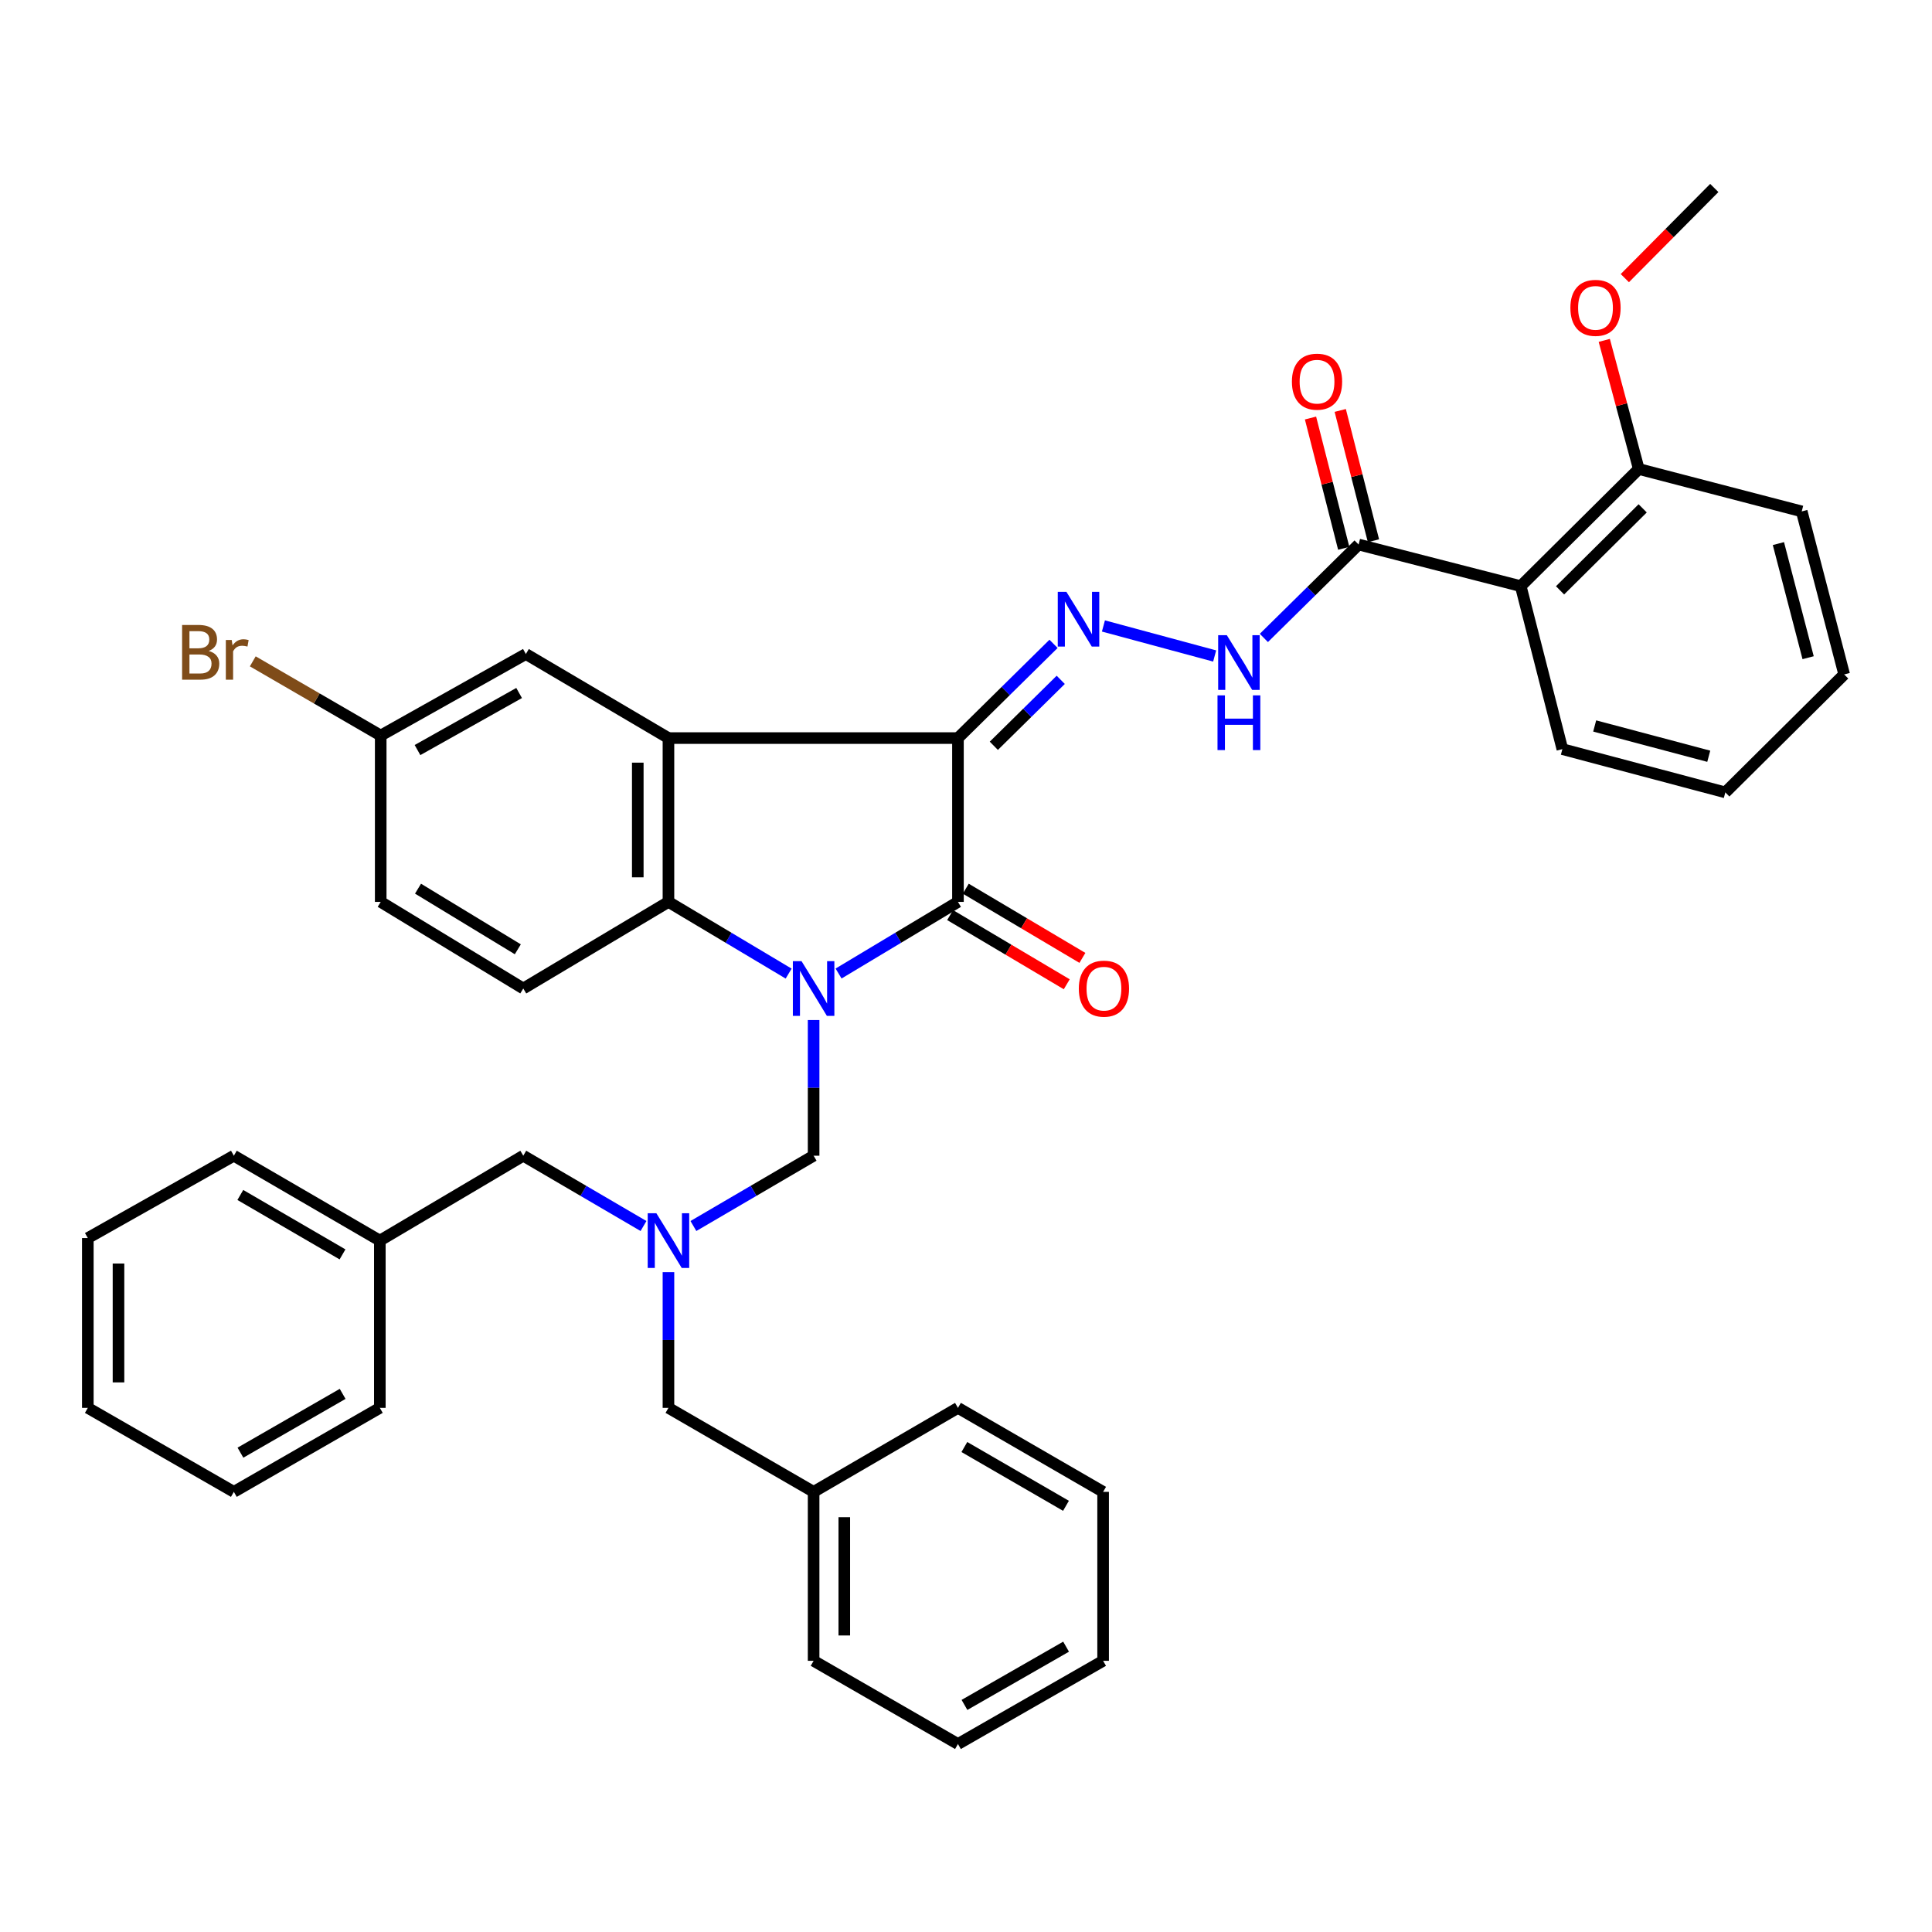 <?xml version='1.0' encoding='iso-8859-1'?>
<svg version='1.1' baseProfile='full'
              xmlns='http://www.w3.org/2000/svg'
                      xmlns:rdkit='http://www.rdkit.org/xml'
                      xmlns:xlink='http://www.w3.org/1999/xlink'
                  xml:space='preserve'
width='1000px' height='1000px' viewBox='0 0 1000 1000'>
<!-- END OF HEADER -->
<rect style='opacity:1.0;fill:#FFFFFF;stroke:none' width='1000' height='1000' x='0' y='0'> </rect>
<path class='bond-1' d='M 434.044,503.894 L 464.94,485.358' style='fill:none;fill-rule:evenodd;stroke:#0000FF;stroke-width:6px;stroke-linecap:butt;stroke-linejoin:miter;stroke-opacity:1' />
<path class='bond-1' d='M 464.94,485.358 L 495.836,466.822' style='fill:none;fill-rule:evenodd;stroke:#000000;stroke-width:6px;stroke-linecap:butt;stroke-linejoin:miter;stroke-opacity:1' />
<path class='bond-3' d='M 408.198,503.933 L 377.095,485.377' style='fill:none;fill-rule:evenodd;stroke:#0000FF;stroke-width:6px;stroke-linecap:butt;stroke-linejoin:miter;stroke-opacity:1' />
<path class='bond-3' d='M 377.095,485.377 L 345.991,466.822' style='fill:none;fill-rule:evenodd;stroke:#000000;stroke-width:6px;stroke-linecap:butt;stroke-linejoin:miter;stroke-opacity:1' />
<path class='bond-5' d='M 421.125,527.968 L 421.125,563.081' style='fill:none;fill-rule:evenodd;stroke:#0000FF;stroke-width:6px;stroke-linecap:butt;stroke-linejoin:miter;stroke-opacity:1' />
<path class='bond-5' d='M 421.125,563.081 L 421.125,598.194' style='fill:none;fill-rule:evenodd;stroke:#000000;stroke-width:6px;stroke-linecap:butt;stroke-linejoin:miter;stroke-opacity:1' />
<path class='bond-0' d='M 495.836,382.028 L 495.836,466.822' style='fill:none;fill-rule:evenodd;stroke:#000000;stroke-width:6px;stroke-linecap:butt;stroke-linejoin:miter;stroke-opacity:1' />
<path class='bond-4' d='M 495.836,382.028 L 520.573,357.644' style='fill:none;fill-rule:evenodd;stroke:#000000;stroke-width:6px;stroke-linecap:butt;stroke-linejoin:miter;stroke-opacity:1' />
<path class='bond-4' d='M 520.573,357.644 L 545.31,333.26' style='fill:none;fill-rule:evenodd;stroke:#0000FF;stroke-width:6px;stroke-linecap:butt;stroke-linejoin:miter;stroke-opacity:1' />
<path class='bond-4' d='M 514.404,386.021 L 531.72,368.953' style='fill:none;fill-rule:evenodd;stroke:#000000;stroke-width:6px;stroke-linecap:butt;stroke-linejoin:miter;stroke-opacity:1' />
<path class='bond-4' d='M 531.72,368.953 L 549.036,351.884' style='fill:none;fill-rule:evenodd;stroke:#0000FF;stroke-width:6px;stroke-linecap:butt;stroke-linejoin:miter;stroke-opacity:1' />
<path class='bond-38' d='M 495.836,382.028 L 345.991,382.028' style='fill:none;fill-rule:evenodd;stroke:#000000;stroke-width:6px;stroke-linecap:butt;stroke-linejoin:miter;stroke-opacity:1' />
<path class='bond-12' d='M 491.785,473.65 L 521.966,491.554' style='fill:none;fill-rule:evenodd;stroke:#000000;stroke-width:6px;stroke-linecap:butt;stroke-linejoin:miter;stroke-opacity:1' />
<path class='bond-12' d='M 521.966,491.554 L 552.147,509.458' style='fill:none;fill-rule:evenodd;stroke:#FF0000;stroke-width:6px;stroke-linecap:butt;stroke-linejoin:miter;stroke-opacity:1' />
<path class='bond-12' d='M 499.887,459.993 L 530.068,477.897' style='fill:none;fill-rule:evenodd;stroke:#000000;stroke-width:6px;stroke-linecap:butt;stroke-linejoin:miter;stroke-opacity:1' />
<path class='bond-12' d='M 530.068,477.897 L 560.248,495.801' style='fill:none;fill-rule:evenodd;stroke:#FF0000;stroke-width:6px;stroke-linecap:butt;stroke-linejoin:miter;stroke-opacity:1' />
<path class='bond-2' d='M 345.991,382.028 L 345.991,466.822' style='fill:none;fill-rule:evenodd;stroke:#000000;stroke-width:6px;stroke-linecap:butt;stroke-linejoin:miter;stroke-opacity:1' />
<path class='bond-2' d='M 330.112,394.747 L 330.112,454.103' style='fill:none;fill-rule:evenodd;stroke:#000000;stroke-width:6px;stroke-linecap:butt;stroke-linejoin:miter;stroke-opacity:1' />
<path class='bond-11' d='M 345.991,382.028 L 272.189,338.519' style='fill:none;fill-rule:evenodd;stroke:#000000;stroke-width:6px;stroke-linecap:butt;stroke-linejoin:miter;stroke-opacity:1' />
<path class='bond-10' d='M 345.991,466.822 L 270.848,511.645' style='fill:none;fill-rule:evenodd;stroke:#000000;stroke-width:6px;stroke-linecap:butt;stroke-linejoin:miter;stroke-opacity:1' />
<path class='bond-8' d='M 571.131,323.995 L 628.705,339.54' style='fill:none;fill-rule:evenodd;stroke:#0000FF;stroke-width:6px;stroke-linecap:butt;stroke-linejoin:miter;stroke-opacity:1' />
<path class='bond-9' d='M 421.125,598.194 L 390.016,616.388' style='fill:none;fill-rule:evenodd;stroke:#000000;stroke-width:6px;stroke-linecap:butt;stroke-linejoin:miter;stroke-opacity:1' />
<path class='bond-9' d='M 390.016,616.388 L 358.907,634.581' style='fill:none;fill-rule:evenodd;stroke:#0000FF;stroke-width:6px;stroke-linecap:butt;stroke-linejoin:miter;stroke-opacity:1' />
<path class='bond-6' d='M 787.128,303.391 L 703.207,281.849' style='fill:none;fill-rule:evenodd;stroke:#000000;stroke-width:6px;stroke-linecap:butt;stroke-linejoin:miter;stroke-opacity:1' />
<path class='bond-13' d='M 787.128,303.391 L 848.227,242.751' style='fill:none;fill-rule:evenodd;stroke:#000000;stroke-width:6px;stroke-linecap:butt;stroke-linejoin:miter;stroke-opacity:1' />
<path class='bond-13' d='M 807.478,305.566 L 850.248,263.118' style='fill:none;fill-rule:evenodd;stroke:#000000;stroke-width:6px;stroke-linecap:butt;stroke-linejoin:miter;stroke-opacity:1' />
<path class='bond-20' d='M 787.128,303.391 L 808.679,387.744' style='fill:none;fill-rule:evenodd;stroke:#000000;stroke-width:6px;stroke-linecap:butt;stroke-linejoin:miter;stroke-opacity:1' />
<path class='bond-7' d='M 703.207,281.849 L 678.692,306.022' style='fill:none;fill-rule:evenodd;stroke:#000000;stroke-width:6px;stroke-linecap:butt;stroke-linejoin:miter;stroke-opacity:1' />
<path class='bond-7' d='M 678.692,306.022 L 654.176,330.195' style='fill:none;fill-rule:evenodd;stroke:#0000FF;stroke-width:6px;stroke-linecap:butt;stroke-linejoin:miter;stroke-opacity:1' />
<path class='bond-14' d='M 710.901,279.887 L 702.302,246.166' style='fill:none;fill-rule:evenodd;stroke:#000000;stroke-width:6px;stroke-linecap:butt;stroke-linejoin:miter;stroke-opacity:1' />
<path class='bond-14' d='M 702.302,246.166 L 693.703,212.445' style='fill:none;fill-rule:evenodd;stroke:#FF0000;stroke-width:6px;stroke-linecap:butt;stroke-linejoin:miter;stroke-opacity:1' />
<path class='bond-14' d='M 695.514,283.811 L 686.915,250.089' style='fill:none;fill-rule:evenodd;stroke:#000000;stroke-width:6px;stroke-linecap:butt;stroke-linejoin:miter;stroke-opacity:1' />
<path class='bond-14' d='M 686.915,250.089 L 678.317,216.368' style='fill:none;fill-rule:evenodd;stroke:#FF0000;stroke-width:6px;stroke-linecap:butt;stroke-linejoin:miter;stroke-opacity:1' />
<path class='bond-15' d='M 345.991,658.459 L 345.991,693.585' style='fill:none;fill-rule:evenodd;stroke:#0000FF;stroke-width:6px;stroke-linecap:butt;stroke-linejoin:miter;stroke-opacity:1' />
<path class='bond-15' d='M 345.991,693.585 L 345.991,728.711' style='fill:none;fill-rule:evenodd;stroke:#000000;stroke-width:6px;stroke-linecap:butt;stroke-linejoin:miter;stroke-opacity:1' />
<path class='bond-16' d='M 333.075,634.582 L 301.962,616.388' style='fill:none;fill-rule:evenodd;stroke:#0000FF;stroke-width:6px;stroke-linecap:butt;stroke-linejoin:miter;stroke-opacity:1' />
<path class='bond-16' d='M 301.962,616.388 L 270.848,598.194' style='fill:none;fill-rule:evenodd;stroke:#000000;stroke-width:6px;stroke-linecap:butt;stroke-linejoin:miter;stroke-opacity:1' />
<path class='bond-18' d='M 270.848,511.645 L 197.055,466.822' style='fill:none;fill-rule:evenodd;stroke:#000000;stroke-width:6px;stroke-linecap:butt;stroke-linejoin:miter;stroke-opacity:1' />
<path class='bond-18' d='M 268.023,491.35 L 216.367,459.974' style='fill:none;fill-rule:evenodd;stroke:#000000;stroke-width:6px;stroke-linecap:butt;stroke-linejoin:miter;stroke-opacity:1' />
<path class='bond-39' d='M 272.189,338.519 L 197.055,380.713' style='fill:none;fill-rule:evenodd;stroke:#000000;stroke-width:6px;stroke-linecap:butt;stroke-linejoin:miter;stroke-opacity:1' />
<path class='bond-39' d='M 268.694,358.694 L 216.1,388.229' style='fill:none;fill-rule:evenodd;stroke:#000000;stroke-width:6px;stroke-linecap:butt;stroke-linejoin:miter;stroke-opacity:1' />
<path class='bond-23' d='M 848.227,242.751 L 839.297,209.468' style='fill:none;fill-rule:evenodd;stroke:#000000;stroke-width:6px;stroke-linecap:butt;stroke-linejoin:miter;stroke-opacity:1' />
<path class='bond-23' d='M 839.297,209.468 L 830.368,176.184' style='fill:none;fill-rule:evenodd;stroke:#FF0000;stroke-width:6px;stroke-linecap:butt;stroke-linejoin:miter;stroke-opacity:1' />
<path class='bond-24' d='M 848.227,242.751 L 932.571,264.7' style='fill:none;fill-rule:evenodd;stroke:#000000;stroke-width:6px;stroke-linecap:butt;stroke-linejoin:miter;stroke-opacity:1' />
<path class='bond-22' d='M 345.991,728.711 L 421.125,772.184' style='fill:none;fill-rule:evenodd;stroke:#000000;stroke-width:6px;stroke-linecap:butt;stroke-linejoin:miter;stroke-opacity:1' />
<path class='bond-21' d='M 270.848,598.194 L 196.605,642.135' style='fill:none;fill-rule:evenodd;stroke:#000000;stroke-width:6px;stroke-linecap:butt;stroke-linejoin:miter;stroke-opacity:1' />
<path class='bond-17' d='M 197.055,380.713 L 197.055,466.822' style='fill:none;fill-rule:evenodd;stroke:#000000;stroke-width:6px;stroke-linecap:butt;stroke-linejoin:miter;stroke-opacity:1' />
<path class='bond-19' d='M 197.055,380.713 L 163.948,361.513' style='fill:none;fill-rule:evenodd;stroke:#000000;stroke-width:6px;stroke-linecap:butt;stroke-linejoin:miter;stroke-opacity:1' />
<path class='bond-19' d='M 163.948,361.513 L 130.84,342.312' style='fill:none;fill-rule:evenodd;stroke:#7F4C19;stroke-width:6px;stroke-linecap:butt;stroke-linejoin:miter;stroke-opacity:1' />
<path class='bond-30' d='M 808.679,387.744 L 893.023,410.142' style='fill:none;fill-rule:evenodd;stroke:#000000;stroke-width:6px;stroke-linecap:butt;stroke-linejoin:miter;stroke-opacity:1' />
<path class='bond-30' d='M 825.406,375.757 L 884.447,391.436' style='fill:none;fill-rule:evenodd;stroke:#000000;stroke-width:6px;stroke-linecap:butt;stroke-linejoin:miter;stroke-opacity:1' />
<path class='bond-27' d='M 196.605,642.135 L 121.039,598.194' style='fill:none;fill-rule:evenodd;stroke:#000000;stroke-width:6px;stroke-linecap:butt;stroke-linejoin:miter;stroke-opacity:1' />
<path class='bond-27' d='M 177.288,649.271 L 124.392,618.512' style='fill:none;fill-rule:evenodd;stroke:#000000;stroke-width:6px;stroke-linecap:butt;stroke-linejoin:miter;stroke-opacity:1' />
<path class='bond-28' d='M 196.605,642.135 L 196.605,728.711' style='fill:none;fill-rule:evenodd;stroke:#000000;stroke-width:6px;stroke-linecap:butt;stroke-linejoin:miter;stroke-opacity:1' />
<path class='bond-25' d='M 421.125,772.184 L 421.125,859.633' style='fill:none;fill-rule:evenodd;stroke:#000000;stroke-width:6px;stroke-linecap:butt;stroke-linejoin:miter;stroke-opacity:1' />
<path class='bond-25' d='M 437.004,785.301 L 437.004,846.516' style='fill:none;fill-rule:evenodd;stroke:#000000;stroke-width:6px;stroke-linecap:butt;stroke-linejoin:miter;stroke-opacity:1' />
<path class='bond-26' d='M 421.125,772.184 L 495.836,728.711' style='fill:none;fill-rule:evenodd;stroke:#000000;stroke-width:6px;stroke-linecap:butt;stroke-linejoin:miter;stroke-opacity:1' />
<path class='bond-29' d='M 841.011,143.963 L 864.163,120.631' style='fill:none;fill-rule:evenodd;stroke:#FF0000;stroke-width:6px;stroke-linecap:butt;stroke-linejoin:miter;stroke-opacity:1' />
<path class='bond-29' d='M 864.163,120.631 L 887.315,97.299' style='fill:none;fill-rule:evenodd;stroke:#000000;stroke-width:6px;stroke-linecap:butt;stroke-linejoin:miter;stroke-opacity:1' />
<path class='bond-42' d='M 932.571,264.7 L 954.545,349.079' style='fill:none;fill-rule:evenodd;stroke:#000000;stroke-width:6px;stroke-linecap:butt;stroke-linejoin:miter;stroke-opacity:1' />
<path class='bond-42' d='M 920.5,281.358 L 935.883,340.424' style='fill:none;fill-rule:evenodd;stroke:#000000;stroke-width:6px;stroke-linecap:butt;stroke-linejoin:miter;stroke-opacity:1' />
<path class='bond-35' d='M 421.125,859.633 L 495.836,902.7' style='fill:none;fill-rule:evenodd;stroke:#000000;stroke-width:6px;stroke-linecap:butt;stroke-linejoin:miter;stroke-opacity:1' />
<path class='bond-32' d='M 495.836,728.711 L 570.97,772.184' style='fill:none;fill-rule:evenodd;stroke:#000000;stroke-width:6px;stroke-linecap:butt;stroke-linejoin:miter;stroke-opacity:1' />
<path class='bond-32' d='M 499.154,748.976 L 551.748,779.407' style='fill:none;fill-rule:evenodd;stroke:#000000;stroke-width:6px;stroke-linecap:butt;stroke-linejoin:miter;stroke-opacity:1' />
<path class='bond-33' d='M 121.039,598.194 L 45.455,640.82' style='fill:none;fill-rule:evenodd;stroke:#000000;stroke-width:6px;stroke-linecap:butt;stroke-linejoin:miter;stroke-opacity:1' />
<path class='bond-34' d='M 196.605,728.711 L 121.039,772.184' style='fill:none;fill-rule:evenodd;stroke:#000000;stroke-width:6px;stroke-linecap:butt;stroke-linejoin:miter;stroke-opacity:1' />
<path class='bond-34' d='M 177.352,721.468 L 124.455,751.899' style='fill:none;fill-rule:evenodd;stroke:#000000;stroke-width:6px;stroke-linecap:butt;stroke-linejoin:miter;stroke-opacity:1' />
<path class='bond-31' d='M 893.023,410.142 L 954.545,349.079' style='fill:none;fill-rule:evenodd;stroke:#000000;stroke-width:6px;stroke-linecap:butt;stroke-linejoin:miter;stroke-opacity:1' />
<path class='bond-36' d='M 570.97,772.184 L 570.97,859.633' style='fill:none;fill-rule:evenodd;stroke:#000000;stroke-width:6px;stroke-linecap:butt;stroke-linejoin:miter;stroke-opacity:1' />
<path class='bond-40' d='M 45.455,640.82 L 45.455,728.711' style='fill:none;fill-rule:evenodd;stroke:#000000;stroke-width:6px;stroke-linecap:butt;stroke-linejoin:miter;stroke-opacity:1' />
<path class='bond-40' d='M 61.334,654.004 L 61.334,715.527' style='fill:none;fill-rule:evenodd;stroke:#000000;stroke-width:6px;stroke-linecap:butt;stroke-linejoin:miter;stroke-opacity:1' />
<path class='bond-37' d='M 121.039,772.184 L 45.455,728.711' style='fill:none;fill-rule:evenodd;stroke:#000000;stroke-width:6px;stroke-linecap:butt;stroke-linejoin:miter;stroke-opacity:1' />
<path class='bond-41' d='M 495.836,902.7 L 570.97,859.633' style='fill:none;fill-rule:evenodd;stroke:#000000;stroke-width:6px;stroke-linecap:butt;stroke-linejoin:miter;stroke-opacity:1' />
<path class='bond-41' d='M 499.21,882.464 L 551.804,852.317' style='fill:none;fill-rule:evenodd;stroke:#000000;stroke-width:6px;stroke-linecap:butt;stroke-linejoin:miter;stroke-opacity:1' />
<path  class='atom-0' d='M 414.865 497.485
L 424.145 512.485
Q 425.065 513.965, 426.545 516.645
Q 428.025 519.325, 428.105 519.485
L 428.105 497.485
L 431.865 497.485
L 431.865 525.805
L 427.985 525.805
L 418.025 509.405
Q 416.865 507.485, 415.625 505.285
Q 414.425 503.085, 414.065 502.405
L 414.065 525.805
L 410.385 525.805
L 410.385 497.485
L 414.865 497.485
' fill='#0000FF'/>
<path  class='atom-5' d='M 551.981 306.354
L 561.261 321.354
Q 562.181 322.834, 563.661 325.514
Q 565.141 328.194, 565.221 328.354
L 565.221 306.354
L 568.981 306.354
L 568.981 334.674
L 565.101 334.674
L 555.141 318.274
Q 553.981 316.354, 552.741 314.154
Q 551.541 311.954, 551.181 311.274
L 551.181 334.674
L 547.501 334.674
L 547.501 306.354
L 551.981 306.354
' fill='#0000FF'/>
<path  class='atom-9' d='M 635.001 328.77
L 644.281 343.77
Q 645.201 345.25, 646.681 347.93
Q 648.161 350.61, 648.241 350.77
L 648.241 328.77
L 652.001 328.77
L 652.001 357.09
L 648.121 357.09
L 638.161 340.69
Q 637.001 338.77, 635.761 336.57
Q 634.561 334.37, 634.201 333.69
L 634.201 357.09
L 630.521 357.09
L 630.521 328.77
L 635.001 328.77
' fill='#0000FF'/>
<path  class='atom-9' d='M 630.181 359.922
L 634.021 359.922
L 634.021 371.962
L 648.501 371.962
L 648.501 359.922
L 652.341 359.922
L 652.341 388.242
L 648.501 388.242
L 648.501 375.162
L 634.021 375.162
L 634.021 388.242
L 630.181 388.242
L 630.181 359.922
' fill='#0000FF'/>
<path  class='atom-10' d='M 339.731 627.975
L 349.011 642.975
Q 349.931 644.455, 351.411 647.135
Q 352.891 649.815, 352.971 649.975
L 352.971 627.975
L 356.731 627.975
L 356.731 656.295
L 352.851 656.295
L 342.891 639.895
Q 341.731 637.975, 340.491 635.775
Q 339.291 633.575, 338.931 632.895
L 338.931 656.295
L 335.251 656.295
L 335.251 627.975
L 339.731 627.975
' fill='#0000FF'/>
<path  class='atom-13' d='M 558.394 511.725
Q 558.394 504.925, 561.754 501.125
Q 565.114 497.325, 571.394 497.325
Q 577.674 497.325, 581.034 501.125
Q 584.394 504.925, 584.394 511.725
Q 584.394 518.605, 580.994 522.525
Q 577.594 526.405, 571.394 526.405
Q 565.154 526.405, 561.754 522.525
Q 558.394 518.645, 558.394 511.725
M 571.394 523.205
Q 575.714 523.205, 578.034 520.325
Q 580.394 517.405, 580.394 511.725
Q 580.394 506.165, 578.034 503.365
Q 575.714 500.525, 571.394 500.525
Q 567.074 500.525, 564.714 503.325
Q 562.394 506.125, 562.394 511.725
Q 562.394 517.445, 564.714 520.325
Q 567.074 523.205, 571.394 523.205
' fill='#FF0000'/>
<path  class='atom-15' d='M 668.691 197.55
Q 668.691 190.75, 672.051 186.95
Q 675.411 183.15, 681.691 183.15
Q 687.971 183.15, 691.331 186.95
Q 694.691 190.75, 694.691 197.55
Q 694.691 204.43, 691.291 208.35
Q 687.891 212.23, 681.691 212.23
Q 675.451 212.23, 672.051 208.35
Q 668.691 204.47, 668.691 197.55
M 681.691 209.03
Q 686.011 209.03, 688.331 206.15
Q 690.691 203.23, 690.691 197.55
Q 690.691 191.99, 688.331 189.19
Q 686.011 186.35, 681.691 186.35
Q 677.371 186.35, 675.011 189.15
Q 672.691 191.95, 672.691 197.55
Q 672.691 203.27, 675.011 206.15
Q 677.371 209.03, 681.691 209.03
' fill='#FF0000'/>
<path  class='atom-20' d='M 108.014 336.926
Q 110.734 337.686, 112.094 339.366
Q 113.494 341.006, 113.494 343.446
Q 113.494 347.366, 110.974 349.606
Q 108.494 351.806, 103.774 351.806
L 94.254 351.806
L 94.254 323.486
L 102.614 323.486
Q 107.454 323.486, 109.894 325.446
Q 112.334 327.406, 112.334 331.006
Q 112.334 335.286, 108.014 336.926
M 98.054 326.686
L 98.054 335.566
L 102.614 335.566
Q 105.414 335.566, 106.854 334.446
Q 108.334 333.286, 108.334 331.006
Q 108.334 326.686, 102.614 326.686
L 98.054 326.686
M 103.774 348.606
Q 106.534 348.606, 108.014 347.286
Q 109.494 345.966, 109.494 343.446
Q 109.494 341.126, 107.854 339.966
Q 106.254 338.766, 103.174 338.766
L 98.054 338.766
L 98.054 348.606
L 103.774 348.606
' fill='#7F4C19'/>
<path  class='atom-20' d='M 119.934 331.246
L 120.374 334.086
Q 122.534 330.886, 126.054 330.886
Q 127.174 330.886, 128.694 331.286
L 128.094 334.646
Q 126.374 334.246, 125.414 334.246
Q 123.734 334.246, 122.614 334.926
Q 121.534 335.566, 120.654 337.126
L 120.654 351.806
L 116.894 351.806
L 116.894 331.246
L 119.934 331.246
' fill='#7F4C19'/>
<path  class='atom-24' d='M 812.828 159.343
Q 812.828 152.543, 816.188 148.743
Q 819.548 144.943, 825.828 144.943
Q 832.108 144.943, 835.468 148.743
Q 838.828 152.543, 838.828 159.343
Q 838.828 166.223, 835.428 170.143
Q 832.028 174.023, 825.828 174.023
Q 819.588 174.023, 816.188 170.143
Q 812.828 166.263, 812.828 159.343
M 825.828 170.823
Q 830.148 170.823, 832.468 167.943
Q 834.828 165.023, 834.828 159.343
Q 834.828 153.783, 832.468 150.983
Q 830.148 148.143, 825.828 148.143
Q 821.508 148.143, 819.148 150.943
Q 816.828 153.743, 816.828 159.343
Q 816.828 165.063, 819.148 167.943
Q 821.508 170.823, 825.828 170.823
' fill='#FF0000'/>
</svg>
